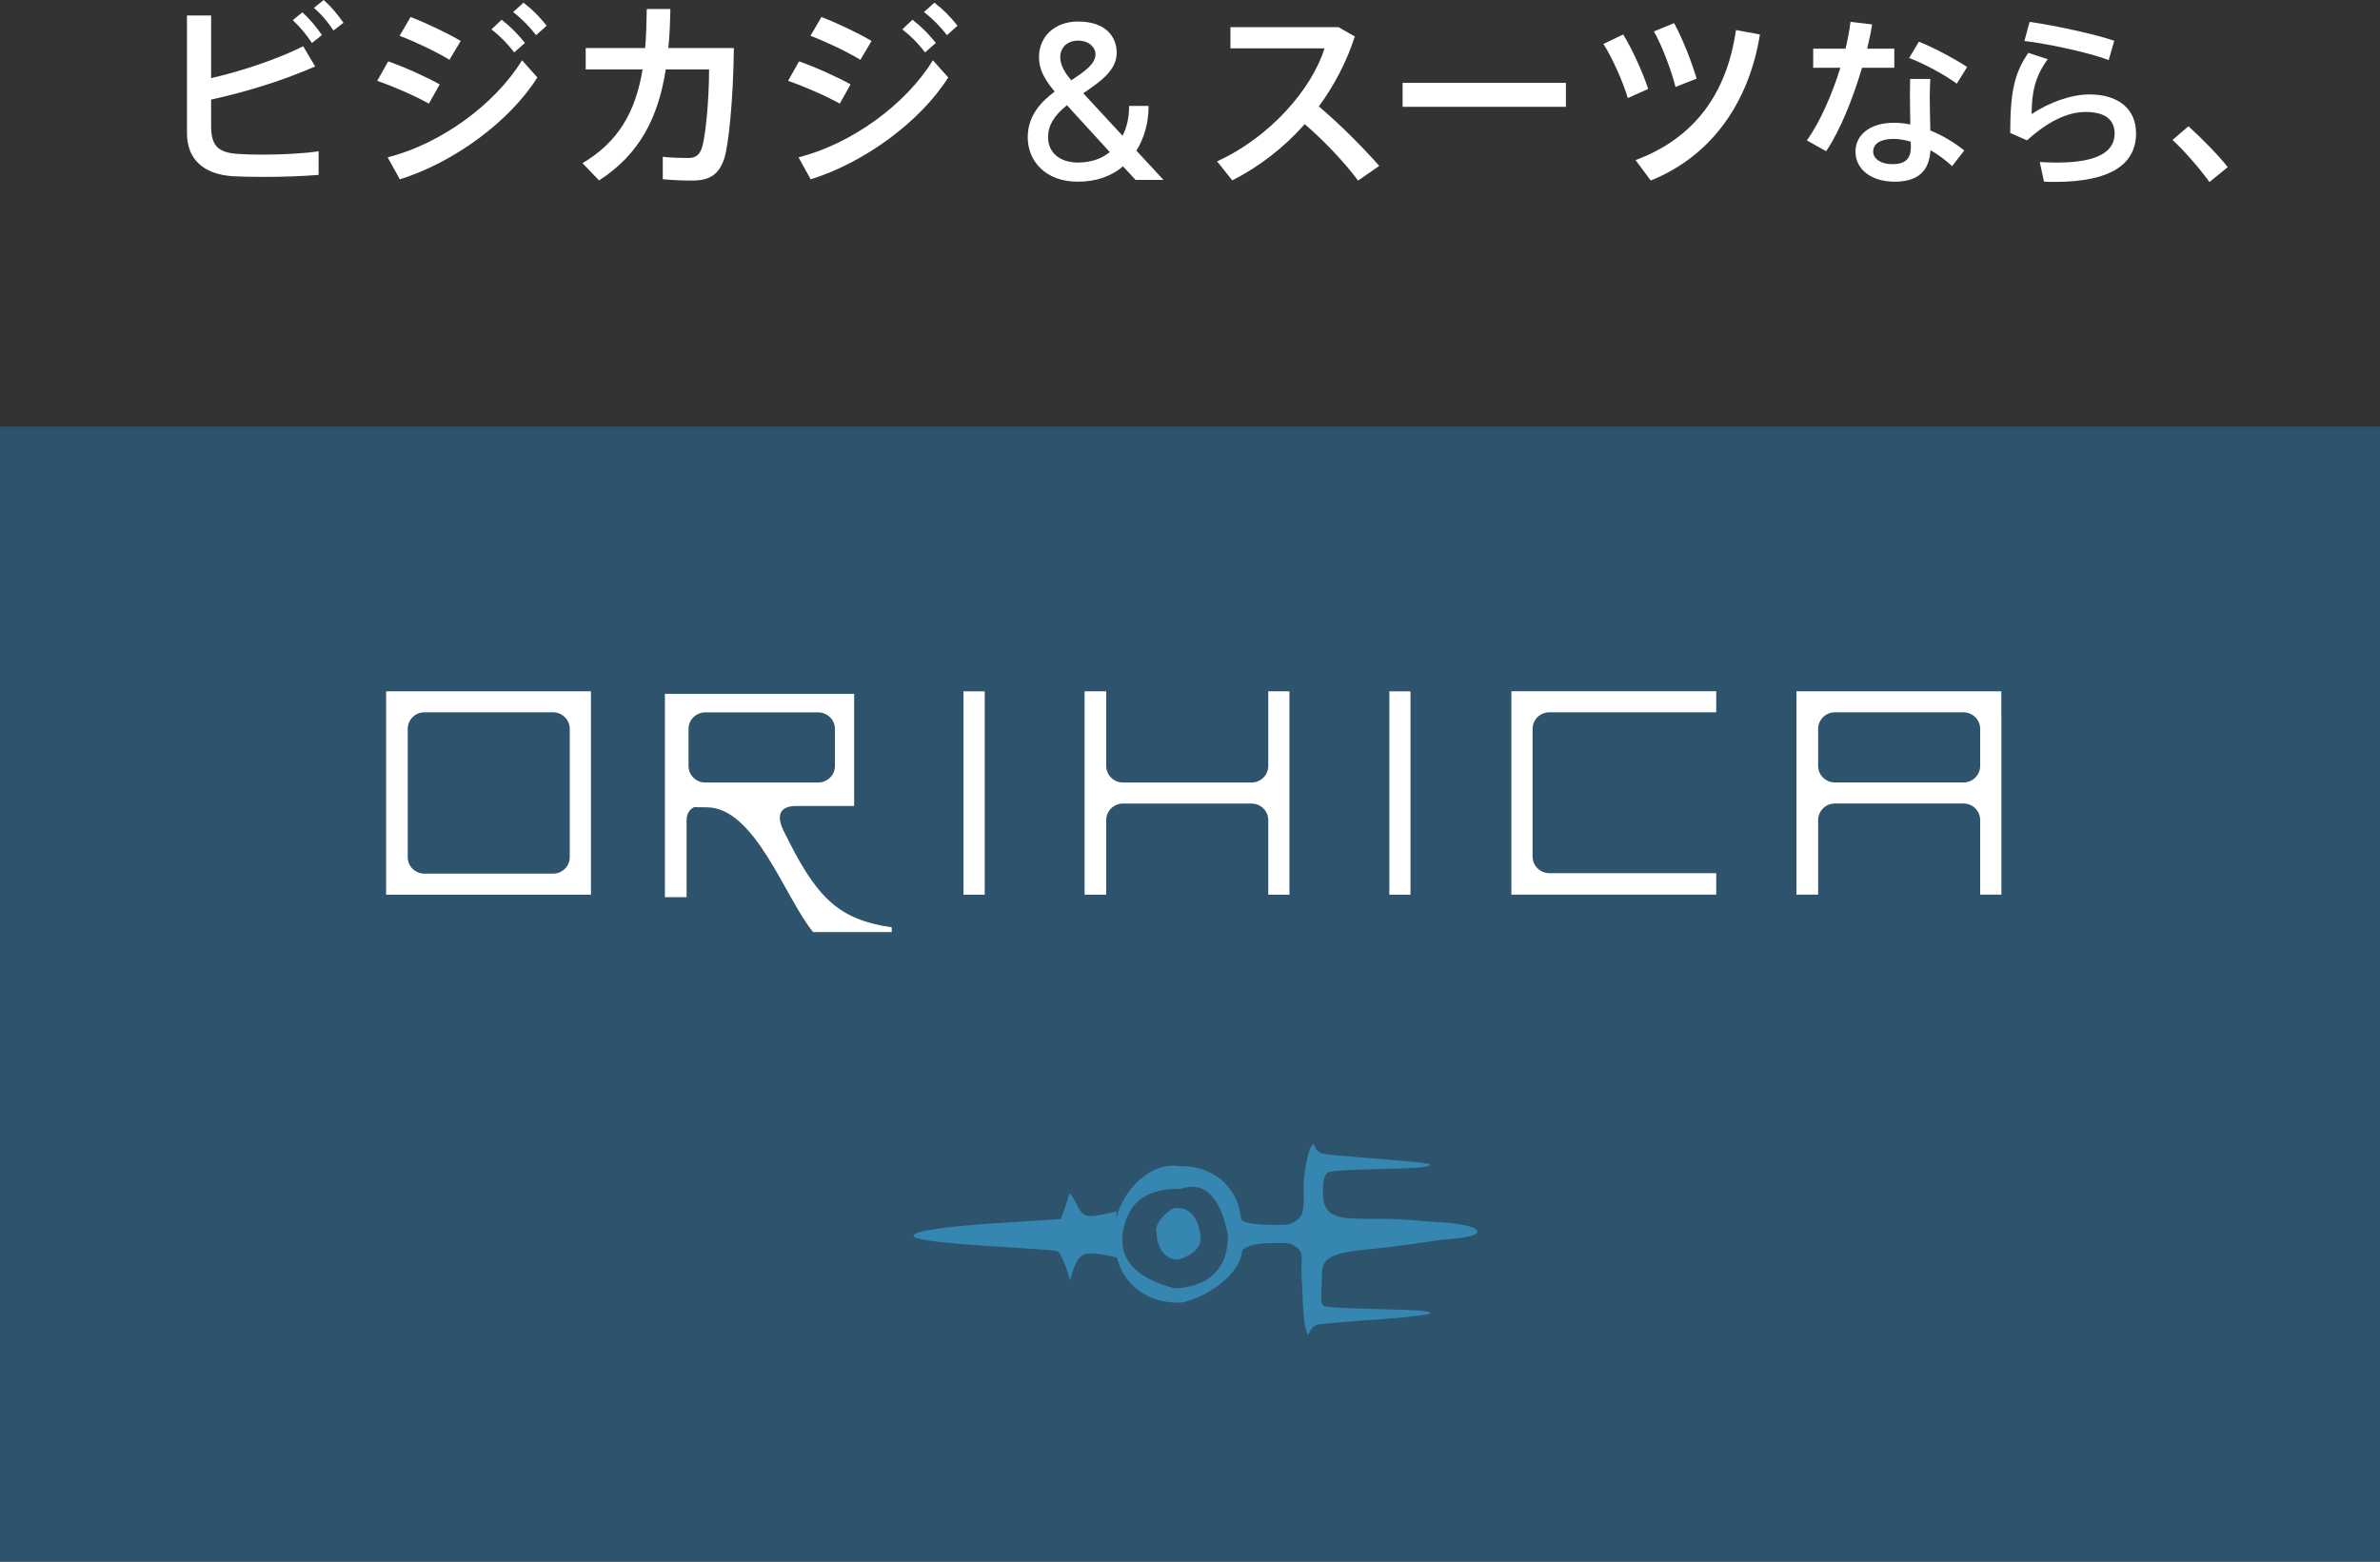 <svg fill="none" height="105" viewBox="0 0 160 105" width="160" xmlns="http://www.w3.org/2000/svg"><rect x="0" y="0" width="160" height="105" fill="#333333" stroke="none"/><path d="m160 28.686h-160v76.314h160z" fill="#2d546c"/><g fill="#3686b2"><path d="m78.984 81.226c-.428.089-1.472 1.06-1.223 1.667-.024.729.39 1.821 1.477 1.802.96-.322 1.538-.845 1.482-1.546-.118-.892-.489-2.022-1.736-1.924z"/><path d="m88.528 89.081c.442-.14 4.657-.383 5.616-.486.48-.056 1.717-.168 1.966-.276.259-.107-.466-.215-1.609-.247-2.286-.07-5.263-.103-5.527-.276-.268-.173-.103-1.368-.103-1.994 0-1.088.296-1.55 3.213-1.812 1.872-.168 4.247-.56 4.878-.635.442-.056 2.352-.121 2.352-.551 0-.43-2.14-.626-2.587-.626-.447 0-2.112-.229-3.979-.229-2.653 0-3.876.107-3.815-1.943.014-.43.047-.999.343-1.172.292-.173 2.601-.21 5.061-.276 1.237-.037 1.816-.131 1.816-.247s-1.519-.22-2.018-.271c-.993-.103-4.793-.346-5.259-.486-.47-.14-.56-.658-.56-.658-.447.243-.687 2.433-.677 2.849.038 1.49.014.948-.075 1.779-.028.243-.522.831-1.275.831-1.105 0-2.465.033-2.855-.359-.198-2.344-2.046-3.628-4.073-3.586-2.074-.332-3.871 1.639-4.313 3.507 0-.234 0-.425.038-.476-.202.07-1.533.378-1.858.318-.785-.042-.8-1.111-1.378-1.546.103.149-.55 1.681-.499 1.737-.414.121-9.746.402-9.944 1.144-.052.57 9.515.873 9.624 1.027.329.005.941 1.887.884 2.017.193-.425.32-1.784 1.223-1.845.367-.084 1.698.168 1.952.28.508 1.966 2.263 3.133 4.379 3.003 1.835-.411 3.923-1.952 4.045-3.512.546-.537 1.933-.486 2.86-.486.663 0 1.11.523 1.124.766.052.831-.07.565.038 2.055.033.462.042 3.101.438 3.344 0 0 .113-.518.55-.658m-13.579-6.108h-.024zm4.022 3.647c-1.783-.462-4.064-1.494-3.405-4.151.381-1.574 1.416-2.573 3.838-2.545 2.229-.757 2.902 1.896 3.147 3.091.038 2.073-1.068 3.502-3.579 3.605z"/><path d="m75.109 81.422s-.014 0-.019.014c.019-.009.028-.014.019-.014z"/></g><g fill="#fff"><path d="m66.199 46.483h-1.425v13.673h1.425z"/><path d="m25.957 46.483v13.673h13.772v-13.673zm12.018 11.931c-.212.21-.494.327-.795.327h-8.645c-.301 0-.583-.117-.8-.327-.212-.21-.325-.49-.325-.789v-8.616c0-.612.499-1.116 1.124-1.116h8.645c.296 0 .579.117.795.327.212.21.329.495.329.789v8.616c0 .299-.113.574-.329.789z"/><path d="m134.542 48.202v-1.723h-13.772v13.673h1.458v-5.011c0-.617.508-1.116 1.124-1.116h8.645c.301 0 .583.112.795.327.212.21.329.49.329.789v5.011h1.426v-11.95m-1.426 3.292c0 .299-.117.579-.329.789-.212.21-.494.327-.795.327h-8.645c-.296 0-.583-.117-.795-.327-.212-.21-.329-.49-.329-.789v-2.484c0-.612.508-1.116 1.124-1.116h8.645c.301 0 .583.117.795.327.212.21.329.495.329.789z"/><path d="m103.36 48.22c.212-.21.494-.327.795-.327h11.223v-1.415h-13.773v13.673h13.773v-1.443h-11.223c-.621 0-1.124-.504-1.124-1.121v-8.583c0-.294.117-.574.329-.789z"/><path d="m85.261 46.483v5.015c0 .299-.118.579-.329.789-.212.21-.494.327-.795.327h-8.641c-.306 0-.588-.117-.8-.327-.212-.21-.329-.49-.329-.789v-5.015h-1.453v13.673h1.453v-5.011c0-.616.503-1.116 1.129-1.116h8.641c.301 0 .583.112.795.327.216.21.329.49.329.789v5.011h1.425v-13.673z"/><path d="m94.823 46.483h-1.421v13.673h1.421z"/><path d="m52.667 55.832c-.489-.995-.24-1.639.833-1.639h3.923v-7.542h-12.723v13.673h1.458v-5.197c0-.388.188-.71.503-.855l.847.009c3.26 0 5.249 6.071 7.154 8.387h5.287v-.318c-3.711-.537-5.122-2.101-7.281-6.514m3.133-3.549c-.216.21-.499.327-.795.327h-7.596c-.296 0-.583-.117-.795-.327s-.329-.49-.329-.789v-2.484c0-.612.503-1.116 1.124-1.116h7.596c.296 0 .579.117.795.327.212.21.329.495.329.789v2.484c0 .299-.113.579-.329.789z"/><path d="m17.726 10.395c1.195 0 2.643-.065 3.692-.224v1.588c-1.115.093-2.455.135-3.664.135-.804 0-1.543-.014-2.07-.042-1.971-.121-3.114-1.121-3.114-2.891v-7.92h1.623v4.212c2.267-.518 4.671-1.373 6.19-2.143l.804 1.359c-1.947.855-4.431 1.667-6.994 2.227v1.761c0 1.359.47 1.798 1.787 1.891.39.028 1.035.051 1.745.051zm3.918-8.037-.673.532c-.405-.598-.781-1.065-1.289-1.532l.644-.532c.536.495.898.934 1.317 1.532zm1.449-.827-.673.518c-.405-.598-.776-1.051-1.317-1.518l.658-.532c.536.481.898.934 1.331 1.532z"/><path d="m28.835 6.967c-.955-.532-2.361-1.144-3.476-1.532l.739-1.308c1.152.402 2.629 1.079 3.462 1.546zm6.256-2.919 1.035 1.158c-1.867 2.97-5.64 5.73-9.247 6.851l-.819-1.48c3.556-.892 7.22-3.558 9.036-6.528zm-4.873-.028c-.927-.56-2.267-1.2-3.354-1.611l.739-1.266c1.167.453 2.549 1.121 3.368 1.611zm2.817-2.041.687-.654c.63.495 1.058.934 1.571 1.56l-.724.64c-.484-.626-.927-1.079-1.529-1.546zm1.463-1.172.696-.626c.63.481 1.049.92 1.557 1.546l-.71.64c-.484-.626-.941-1.079-1.543-1.56z"/><path d="m49.334 3.227c-.028 3.278-.348 6.608-.658 7.476-.362 1.013-.927 1.438-2.159 1.438-.616 0-1.331-.028-1.961-.093v-1.504c.579.065 1.237.079 1.693.079.428 0 .687-.121.87-.518.296-.598.55-3.306.55-5.436h-2.912c-.508 3.25-1.759 5.702-4.483 7.462l-1.115-1.158c2.441-1.452 3.57-3.479 4.04-6.304h-3.824v-1.438h3.998c.066-.813.094-1.69.108-2.624h1.585c-.014.92-.052 1.798-.136 2.624h4.403z"/><path d="m56.456 6.967c-.955-.532-2.361-1.144-3.476-1.532l.738-1.308c1.152.402 2.629 1.079 3.462 1.546zm6.256-2.919 1.035 1.158c-1.867 2.97-5.64 5.73-9.247 6.851l-.819-1.48c3.556-.892 7.22-3.558 9.036-6.528zm-4.873-.028c-.927-.56-2.267-1.2-3.354-1.611l.739-1.266c1.167.453 2.549 1.121 3.368 1.611zm2.817-2.041.687-.654c.63.495 1.058.934 1.571 1.56l-.724.64c-.484-.626-.927-1.079-1.529-1.546zm1.463-1.172.696-.626c.63.481 1.049.92 1.557 1.546l-.71.64c-.484-.626-.941-1.079-1.543-1.56z"/><path d="m92.723 11.156-1.425.985c-.927-1.252-2.295-2.68-3.584-3.796-1.411 1.597-3.086 2.877-4.873 3.783l-1.021-1.28c3.584-1.625 6.402-4.917 7.22-7.598h-6.322v-1.424h7.263l1.101.626c-.564 1.732-1.397 3.306-2.418 4.702 1.421 1.214 2.897 2.68 4.054 3.997z"/><path d="m105.271 5.571v1.611h-10.978v-1.611z"/><path d="m110.799 5.982-1.369.612c-.268-.957-1.035-2.718-1.637-3.638l1.331-.64c.63 1.041 1.317 2.559 1.679 3.666zm7.516-3.666c-.738 4.586-3.26 8.181-7.342 9.821l-1.021-1.373c3.989-1.48 6.148-4.516 6.75-8.742l1.608.294zm-5.677 3.53c-.231-.971-.899-2.783-1.449-3.731l1.355-.56c.578 1.051 1.194 2.638 1.514 3.731z"/><path d="m125.179 4.557c-.607 2.059-1.491 4.254-2.413 5.613l-1.293-.728c.884-1.247 1.688-3.082 2.248-4.885h-1.825v-1.284h2.173c.151-.64.273-1.247.334-1.803l1.453.173c-.075.495-.188 1.037-.333 1.63h1.825v1.284h-2.174zm4.586 4.217c.87.346 1.665.841 2.286 1.345l-.818 1.051c-.433-.406-.932-.775-1.454-1.074-.075 1.382-.818 2.12-2.408 2.12s-2.634-.85-2.634-2.022c0-1.06.894-1.938 2.582-1.938.372 0 .734.037 1.106.112-.014-.579-.024-1.223-.024-1.812 0-.43 0-.911.014-1.247h1.355c-.024.346-.038.813-.038 1.247 0 .728.024 1.541.038 2.223zm-1.317.752c-.386-.112-.771-.187-1.143-.187-.893 0-1.378.332-1.378.85 0 .481.508.85 1.279.85.871 0 1.256-.346 1.256-1.172 0-.098-.014-.21-.014-.346zm3.105-3.899c-.734-.542-2.173-1.345-3.208-1.728l.658-1.097c1.068.43 2.46 1.186 3.241 1.704l-.696 1.121z"/><path d="m143.603 8.947c0 2.036-1.604 3.283-5.457 3.283-.197 0-.498 0-.733-.014l-.287-1.322c.371.023.87.037 1.166.037 2.794 0 3.867-.775 3.867-1.947 0-.915-.607-1.457-1.962-1.457-1.218 0-2.573.677-3.927 1.91l-1.129-.495c0-2.736.272-4.021 1.218-5.389l1.303.43c-.856 1.158-1.082 2.256-1.082 3.689 1.181-.789 2.648-1.322 3.899-1.322 1.938 0 3.119.985 3.119 2.592zm-1.84-4.908c-1.128-.444-3.904-1.074-5.668-1.284l.349-1.284c1.787.257 4.397.827 5.691 1.27l-.372 1.294z"/><path d="m149.762 11.24-1.228.999c-.536-.752-1.622-2.041-2.483-2.83l1.072-.92c.903.817 1.999 1.933 2.644 2.75z"/><path d="m76.395 10.133c.527-.841.819-1.887.819-2.951v-.061h-1.308v.061c0 .71-.151 1.382-.438 1.947l-2.643-2.858.028-.019c1.143-.785 2.22-1.527 2.22-2.708 0-1.013-.682-2.097-2.596-2.097-1.548 0-2.629.985-2.629 2.4 0 .855.4 1.522 1.054 2.312-.856.644-1.811 1.574-1.811 3.073 0 .789.296 1.522.837 2.059.607.607 1.486.925 2.535.925 1.204 0 2.225-.346 3.034-1.032l.842.911h1.881l-1.825-1.966zm-4.671-3.063 2.883 3.157c-.569.462-1.289.701-2.145.701-1.218 0-2.004-.668-2.004-1.704 0-.775.39-1.443 1.27-2.148zm.292-1.672c-.329-.383-.739-.948-.739-1.55 0-.668.484-1.116 1.2-1.116.809 0 1.171.528 1.171.906 0 .672-.748 1.177-1.627 1.761z"/></g></svg>